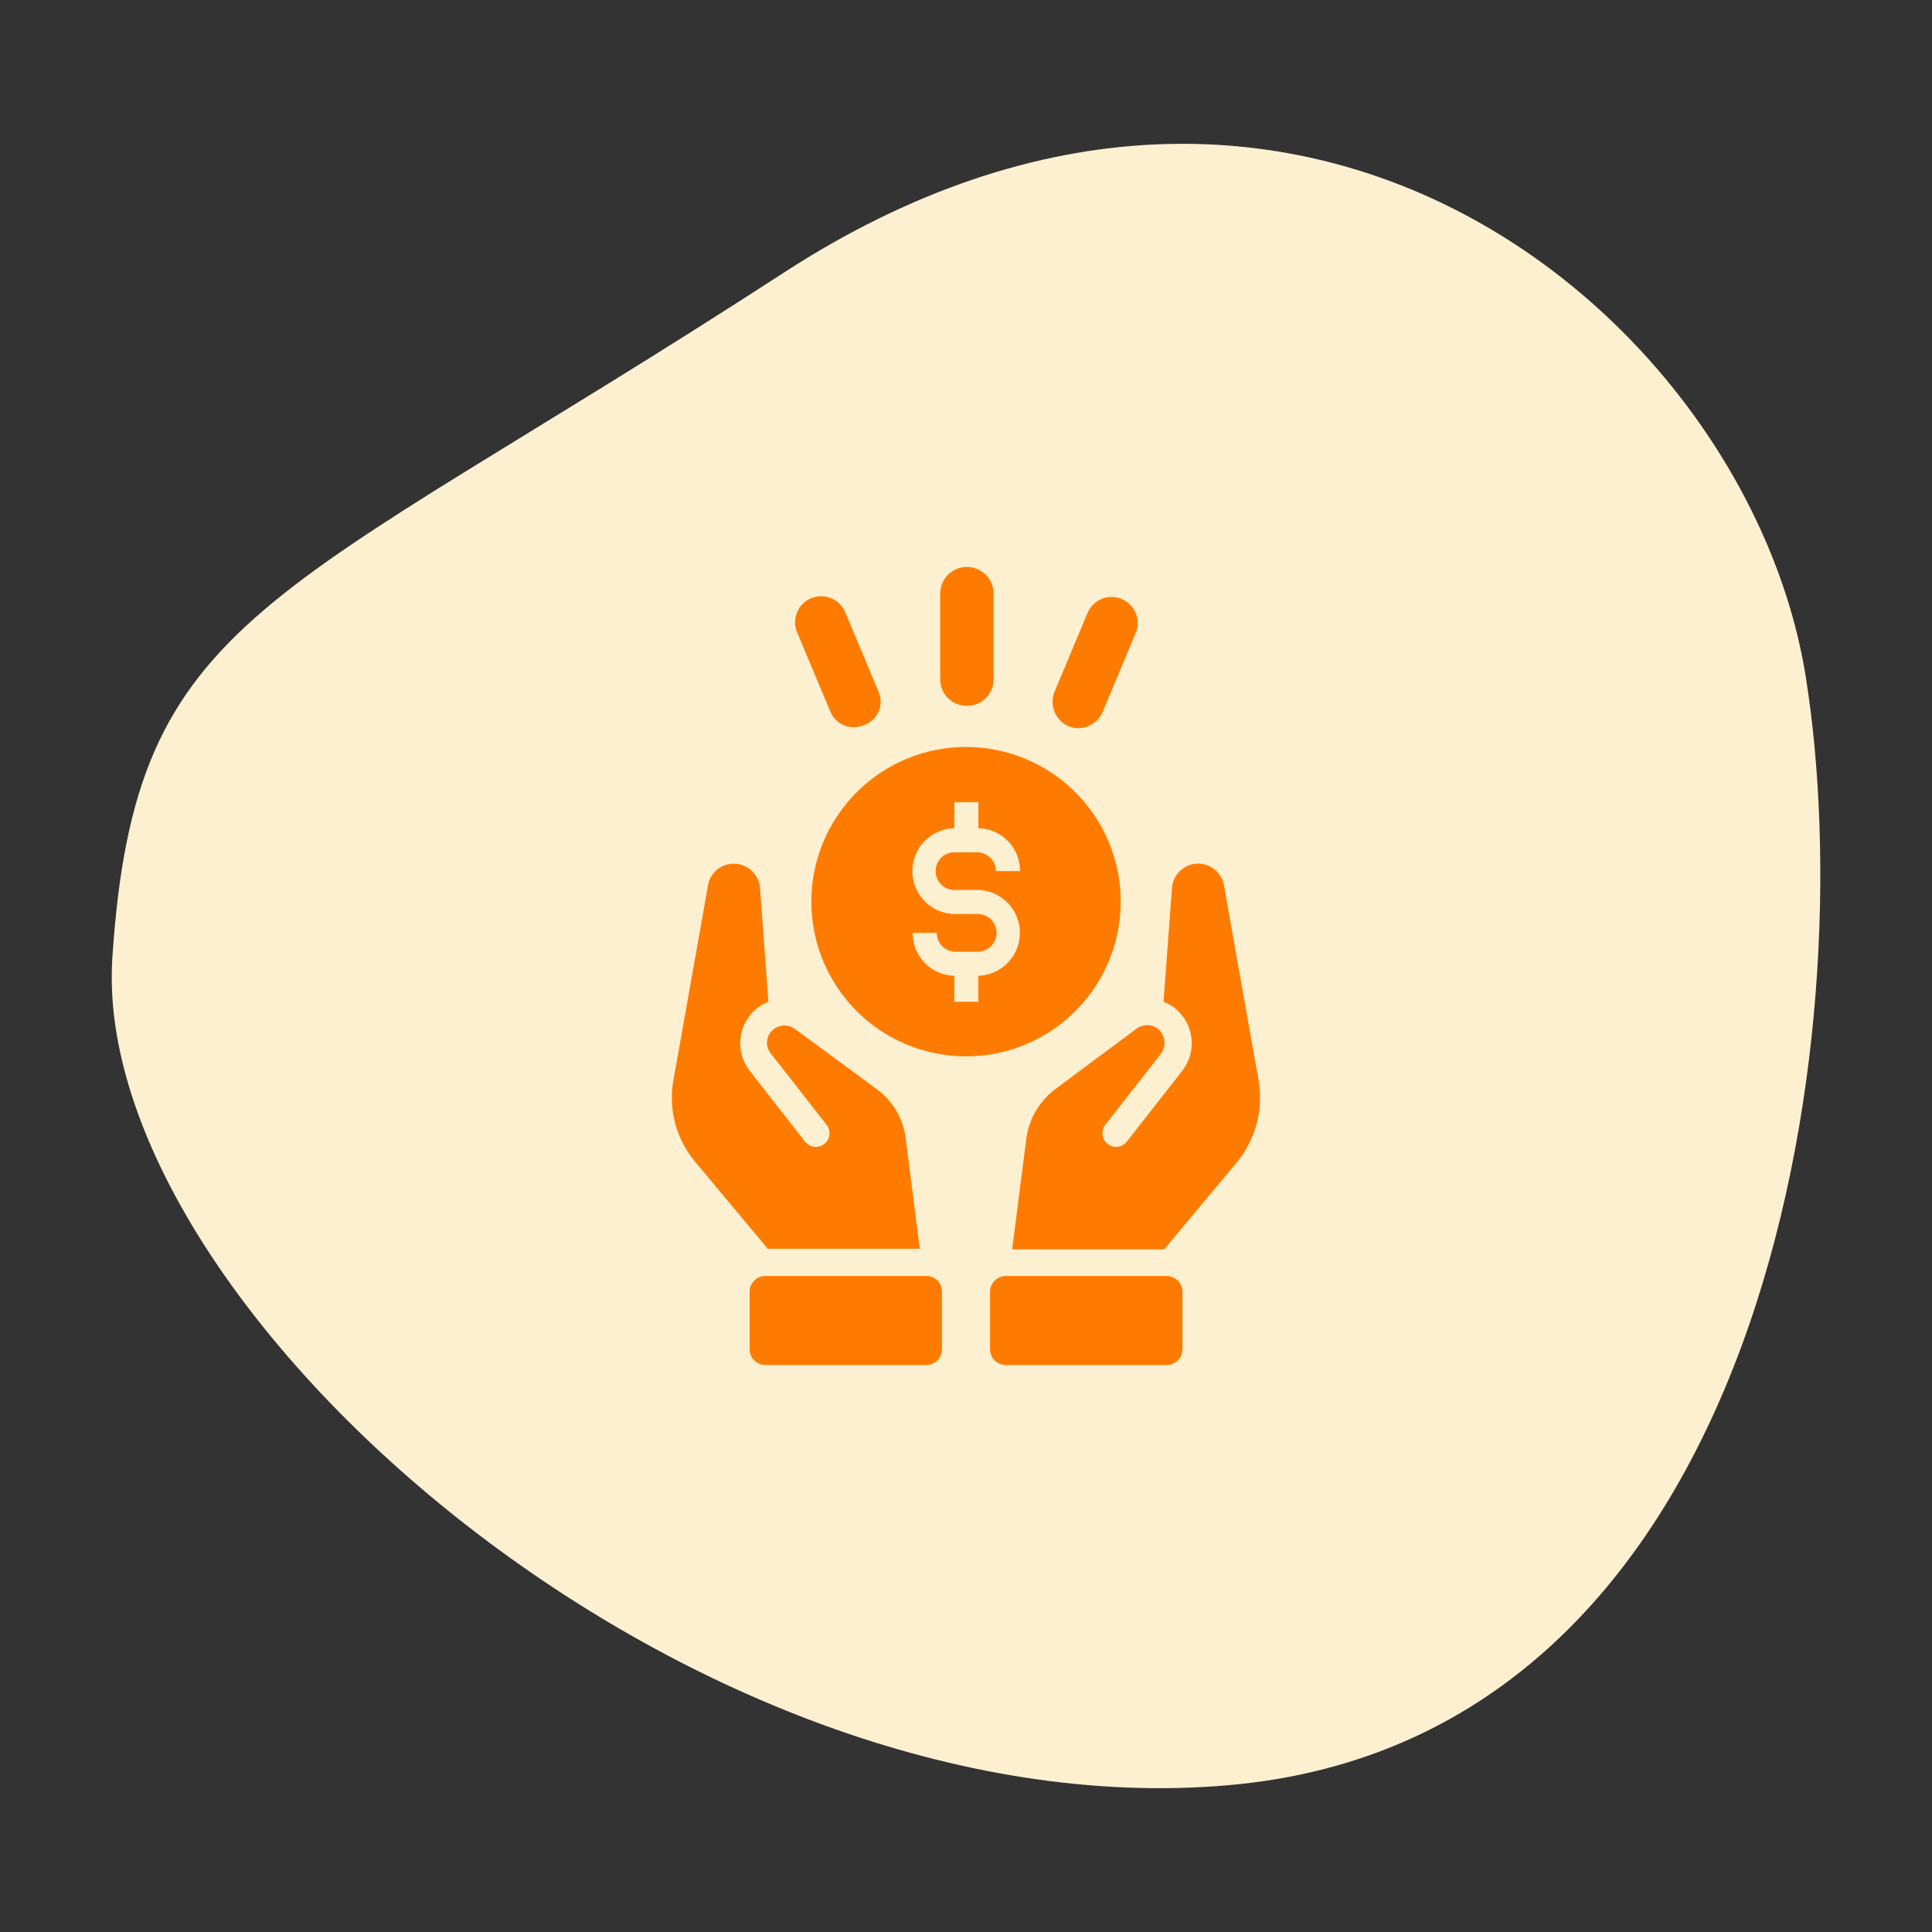 <svg id="b7684543-0a57-427f-bdcd-2ad75cf22834" data-name="Layer 1" xmlns="http://www.w3.org/2000/svg" viewBox="0 0 168 168"><rect x="0" y="0" width="168" height="168" fill="#333333" stroke="none"/><defs><style>.fde7ed33-bcd3-41cb-b941-c1976d57fbad{fill:#fcf0d1;}.aaeb8ec1-fdbf-4907-afaf-bd08f79e19ea{fill:#ff7b00;}</style></defs><path class="fde7ed33-bcd3-41cb-b941-c1976d57fbad" d="M9.771,83.272c1.986-30.187,13.616-30.5,58.4-59.572s83.888,4.153,88.846,35.117-3.144,92.305-50.194,96.418S7.786,113.458,9.771,83.272Z"/><path class="aaeb8ec1-fdbf-4907-afaf-bd08f79e19ea" d="M109.431,93.89l-3-16.9a2.274,2.274,0,0,0-3.56-1.469,2.285,2.285,0,0,0-.961,1.695l-.734,9.89a3.685,3.685,0,0,1,1.3.847,3.889,3.889,0,0,1,.339,5.143l-4.86,6.216a1.188,1.188,0,0,1-1.865-1.469l4.86-6.216a1.62,1.62,0,0,0-.113-2.035,1.547,1.547,0,0,0-1.074-.452,1.7,1.7,0,0,0-.9.283L91.8,94.681a6.424,6.424,0,0,0-2.543,4.239l-1.244,9.72h13.224l6.273-7.516A8.877,8.877,0,0,0,109.431,93.89Zm-7.969,17.067H87.447a1.376,1.376,0,0,0-1.356,1.356v5.03a1.376,1.376,0,0,0,1.356,1.356h14.015a1.376,1.376,0,0,0,1.357-1.356v-5.03A1.376,1.376,0,0,0,101.462,110.957ZM79.988,108.64l-1.244-9.72A6.216,6.216,0,0,0,76.2,94.681l-7.064-5.2a1.537,1.537,0,0,0-1.978.113,1.49,1.49,0,0,0-.113,2.035l4.86,6.216a1.188,1.188,0,0,1-1.865,1.469L65.181,93.1a3.893,3.893,0,0,1,.339-5.143,3.685,3.685,0,0,1,1.3-.847l-.734-9.89a2.285,2.285,0,0,0-.961-1.695,2.312,2.312,0,0,0-1.922-.34,2.246,2.246,0,0,0-1.638,1.809l-3,16.9a8.649,8.649,0,0,0,1.922,7.177l6.273,7.516H79.988Zm.565,2.317H66.538a1.376,1.376,0,0,0-1.357,1.356v5.03a1.376,1.376,0,0,0,1.357,1.356H80.553a1.376,1.376,0,0,0,1.356-1.356v-5.03A1.339,1.339,0,0,0,80.553,110.957Zm16.9-32.495A13.45,13.45,0,1,0,84,91.856,13.446,13.446,0,0,0,97.45,78.462ZM83.039,77.388h1.922a3.731,3.731,0,0,1,.113,7.46v2.261H82.983V84.848a3.7,3.7,0,0,1-3.617-3.73h2.091A1.641,1.641,0,0,0,83.1,82.757h1.921a1.639,1.639,0,1,0,0-3.278H83.1a3.73,3.73,0,0,1-.113-7.459V69.759h2.091V72.02a3.7,3.7,0,0,1,3.617,3.73H86.6a1.64,1.64,0,0,0-1.639-1.639H83.039a1.639,1.639,0,1,0,0,3.277Zm1.034-16.012A2.3,2.3,0,0,0,86.4,59.054V51.623a2.322,2.322,0,0,0-4.644,0v7.431A2.3,2.3,0,0,0,84.073,61.376ZM92.9,63.141a2.73,2.73,0,0,0,.836.185,2.346,2.346,0,0,0,2.136-1.393l2.879-6.873A2.268,2.268,0,1,0,94.569,53.3l-2.88,6.873A2.33,2.33,0,0,0,92.9,63.141Zm-20.713-1.3a2.2,2.2,0,0,0,2.136,1.393,2.707,2.707,0,0,0,.836-.185,2.178,2.178,0,0,0,1.207-2.973L73.484,53.2a2.269,2.269,0,0,0-4.18,1.765Z"/></svg>